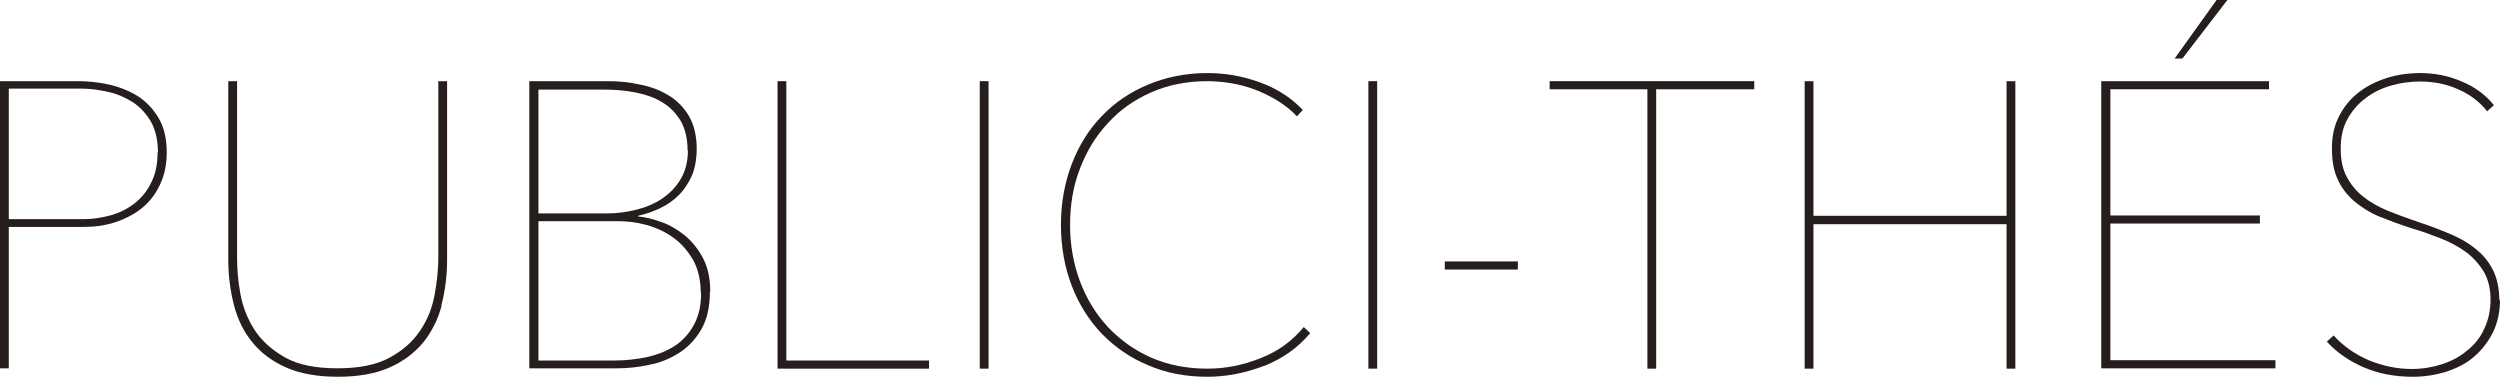 <?xml version="1.0" encoding="UTF-8"?>
<svg id="_レイヤー_2" data-name="レイヤー 2" xmlns="http://www.w3.org/2000/svg" viewBox="0 0 73.92 11.14">
  <defs>
    <style>
      .cls-1 {
        fill: #251e1c;
        stroke-width: 0px;
      }
    </style>
  </defs>
  <g id="top">
    <g>
      <path class="cls-1" d="M4.93,4.51c0,.36-.07.68-.2.95-.13.28-.31.51-.53.69-.22.18-.49.32-.79.42-.3.1-.62.14-.95.14H.26v4.18h-.26V2.4h2.3c.3,0,.61.03.92.1s.59.18.85.34c.25.16.46.38.62.65.16.27.24.61.24,1.02ZM4.67,4.51c0-.36-.07-.66-.2-.9-.14-.24-.31-.43-.53-.58-.22-.14-.46-.25-.73-.31-.27-.06-.53-.1-.8-.1H.26v3.86h2.21c.26,0,.53-.04.79-.11.26-.07.5-.19.71-.35.21-.16.38-.37.5-.62.13-.25.19-.55.19-.91Z"/>
      <path class="cls-1" d="M13.06,9.03c-.11.42-.3.79-.55,1.1-.26.31-.59.56-1,.74-.41.18-.92.27-1.52.27s-1.11-.09-1.52-.27c-.41-.18-.75-.43-1-.74-.26-.31-.44-.68-.55-1.1-.11-.42-.17-.87-.17-1.35V2.4h.26v5.23c0,.34.03.69.1,1.07.07.38.21.73.42,1.06.21.32.51.59.9.81.39.22.91.32,1.55.32s1.14-.1,1.53-.31.69-.47.91-.8c.22-.32.36-.68.43-1.06.07-.38.11-.75.11-1.1V2.4h.26v5.28c0,.48-.06.93-.17,1.35Z"/>
      <path class="cls-1" d="M20.99,8.63c0,.46-.09.83-.26,1.12-.17.29-.39.52-.66.69-.27.17-.56.29-.89.35-.32.07-.63.1-.93.1h-2.6V2.4h2.32c.32,0,.64.03.95.1.32.06.6.17.85.32.25.15.45.36.6.61.15.26.23.58.23.97,0,.3-.05.57-.14.79-.1.22-.23.42-.39.58-.16.16-.35.29-.56.39-.21.1-.42.17-.64.22v.02c.22.02.45.08.7.17.25.09.48.23.69.4.21.18.39.4.53.67.14.27.21.6.21.97ZM20.33,4.44c0-.34-.07-.63-.2-.86-.14-.23-.32-.42-.54-.55-.22-.14-.48-.23-.77-.29-.29-.06-.6-.09-.92-.09h-1.98v3.66h2.04c.29,0,.57-.04.86-.11.28-.07.54-.18.76-.33.22-.15.41-.34.55-.58.14-.24.21-.52.21-.85ZM20.72,8.66c0-.38-.08-.71-.23-.98-.16-.27-.35-.49-.59-.66-.24-.17-.5-.29-.79-.37-.29-.08-.57-.11-.84-.11h-2.35v4.12h2.22c.37,0,.71-.04,1.03-.11.32-.08.59-.19.82-.35.23-.16.41-.37.54-.62.13-.25.2-.55.2-.91Z"/>
      <path class="cls-1" d="M22.99,10.9V2.4h.26v8.26h4.22v.24h-4.49Z"/>
      <path class="cls-1" d="M28.97,10.9V2.4h.26v8.5h-.26Z"/>
      <path class="cls-1" d="M37.37,10.82c-.55.21-1.11.32-1.67.32-.64,0-1.22-.11-1.75-.34-.53-.22-.98-.53-1.37-.93-.38-.4-.68-.87-.89-1.42-.21-.55-.32-1.15-.32-1.8s.11-1.25.32-1.8c.21-.55.51-1.03.89-1.42.38-.4.84-.71,1.37-.93.53-.22,1.11-.34,1.75-.34.53,0,1.04.09,1.54.27.5.18.93.45,1.28.82l-.17.19c-.17-.18-.36-.33-.57-.46s-.44-.24-.67-.33c-.24-.09-.47-.15-.71-.19-.24-.04-.47-.06-.7-.06-.61,0-1.16.11-1.66.33-.5.22-.93.52-1.28.91-.36.38-.63.83-.83,1.35-.2.52-.29,1.07-.29,1.66s.1,1.15.29,1.66.47.97.82,1.35c.36.38.78.69,1.28.91.5.22,1.06.33,1.67.33.53,0,1.05-.1,1.57-.31.52-.2.94-.51,1.28-.92l.19.18c-.36.43-.81.75-1.36.97Z"/>
      <path class="cls-1" d="M40.46,10.9V2.4h.26v8.5h-.26Z"/>
      <path class="cls-1" d="M42.72,7.97v-.24h2.16v.24h-2.16Z"/>
      <path class="cls-1" d="M48.97,2.64v8.26h-.26V2.64h-2.89v-.24h6.05v.24h-2.89Z"/>
      <path class="cls-1" d="M59.33,10.9v-4.27h-5.71v4.27h-.26V2.4h.26v3.98h5.71v-3.98h.26v8.5h-.26Z"/>
      <path class="cls-1" d="M62.13,10.9V2.4h4.96v.24h-4.69v3.73h4.42v.24h-4.42v4.04h4.88v.24h-5.15ZM64.53,1.73h-.23l1.24-1.73h.32l-1.33,1.73Z"/>
      <path class="cls-1" d="M73.92,8.86c0,.36-.07.68-.21.97-.14.28-.33.52-.56.72-.23.2-.51.34-.82.44-.32.1-.65.15-.99.15-.53,0-1.01-.09-1.45-.28-.44-.19-.8-.44-1.09-.76l.2-.18c.3.33.66.57,1.06.74.4.16.82.25,1.25.25.31,0,.61-.05.89-.14.28-.09.53-.22.74-.4.22-.17.39-.38.51-.64.12-.25.19-.54.19-.87s-.07-.6-.2-.83c-.14-.22-.31-.42-.53-.58s-.46-.29-.74-.4c-.28-.11-.55-.21-.83-.29-.35-.11-.67-.23-.97-.35s-.54-.28-.76-.46c-.21-.18-.38-.4-.49-.65-.12-.25-.17-.56-.17-.92s.07-.67.21-.94c.14-.28.33-.51.57-.7.24-.19.52-.33.83-.43s.65-.15,1-.15c.43,0,.84.08,1.23.25.39.16.71.4.95.7l-.2.18c-.22-.28-.51-.5-.86-.65-.35-.16-.73-.23-1.13-.23-.29,0-.57.04-.85.12-.28.08-.53.2-.75.37-.22.16-.4.37-.54.62-.14.25-.2.54-.2.88s.06.61.18.83c.12.23.28.42.48.58.2.16.43.29.68.4.25.1.51.2.77.29.36.12.7.24,1.01.37.31.12.59.27.82.45.24.18.42.39.55.64.13.25.2.56.2.92Z"/>
    </g>
  </g>
</svg>